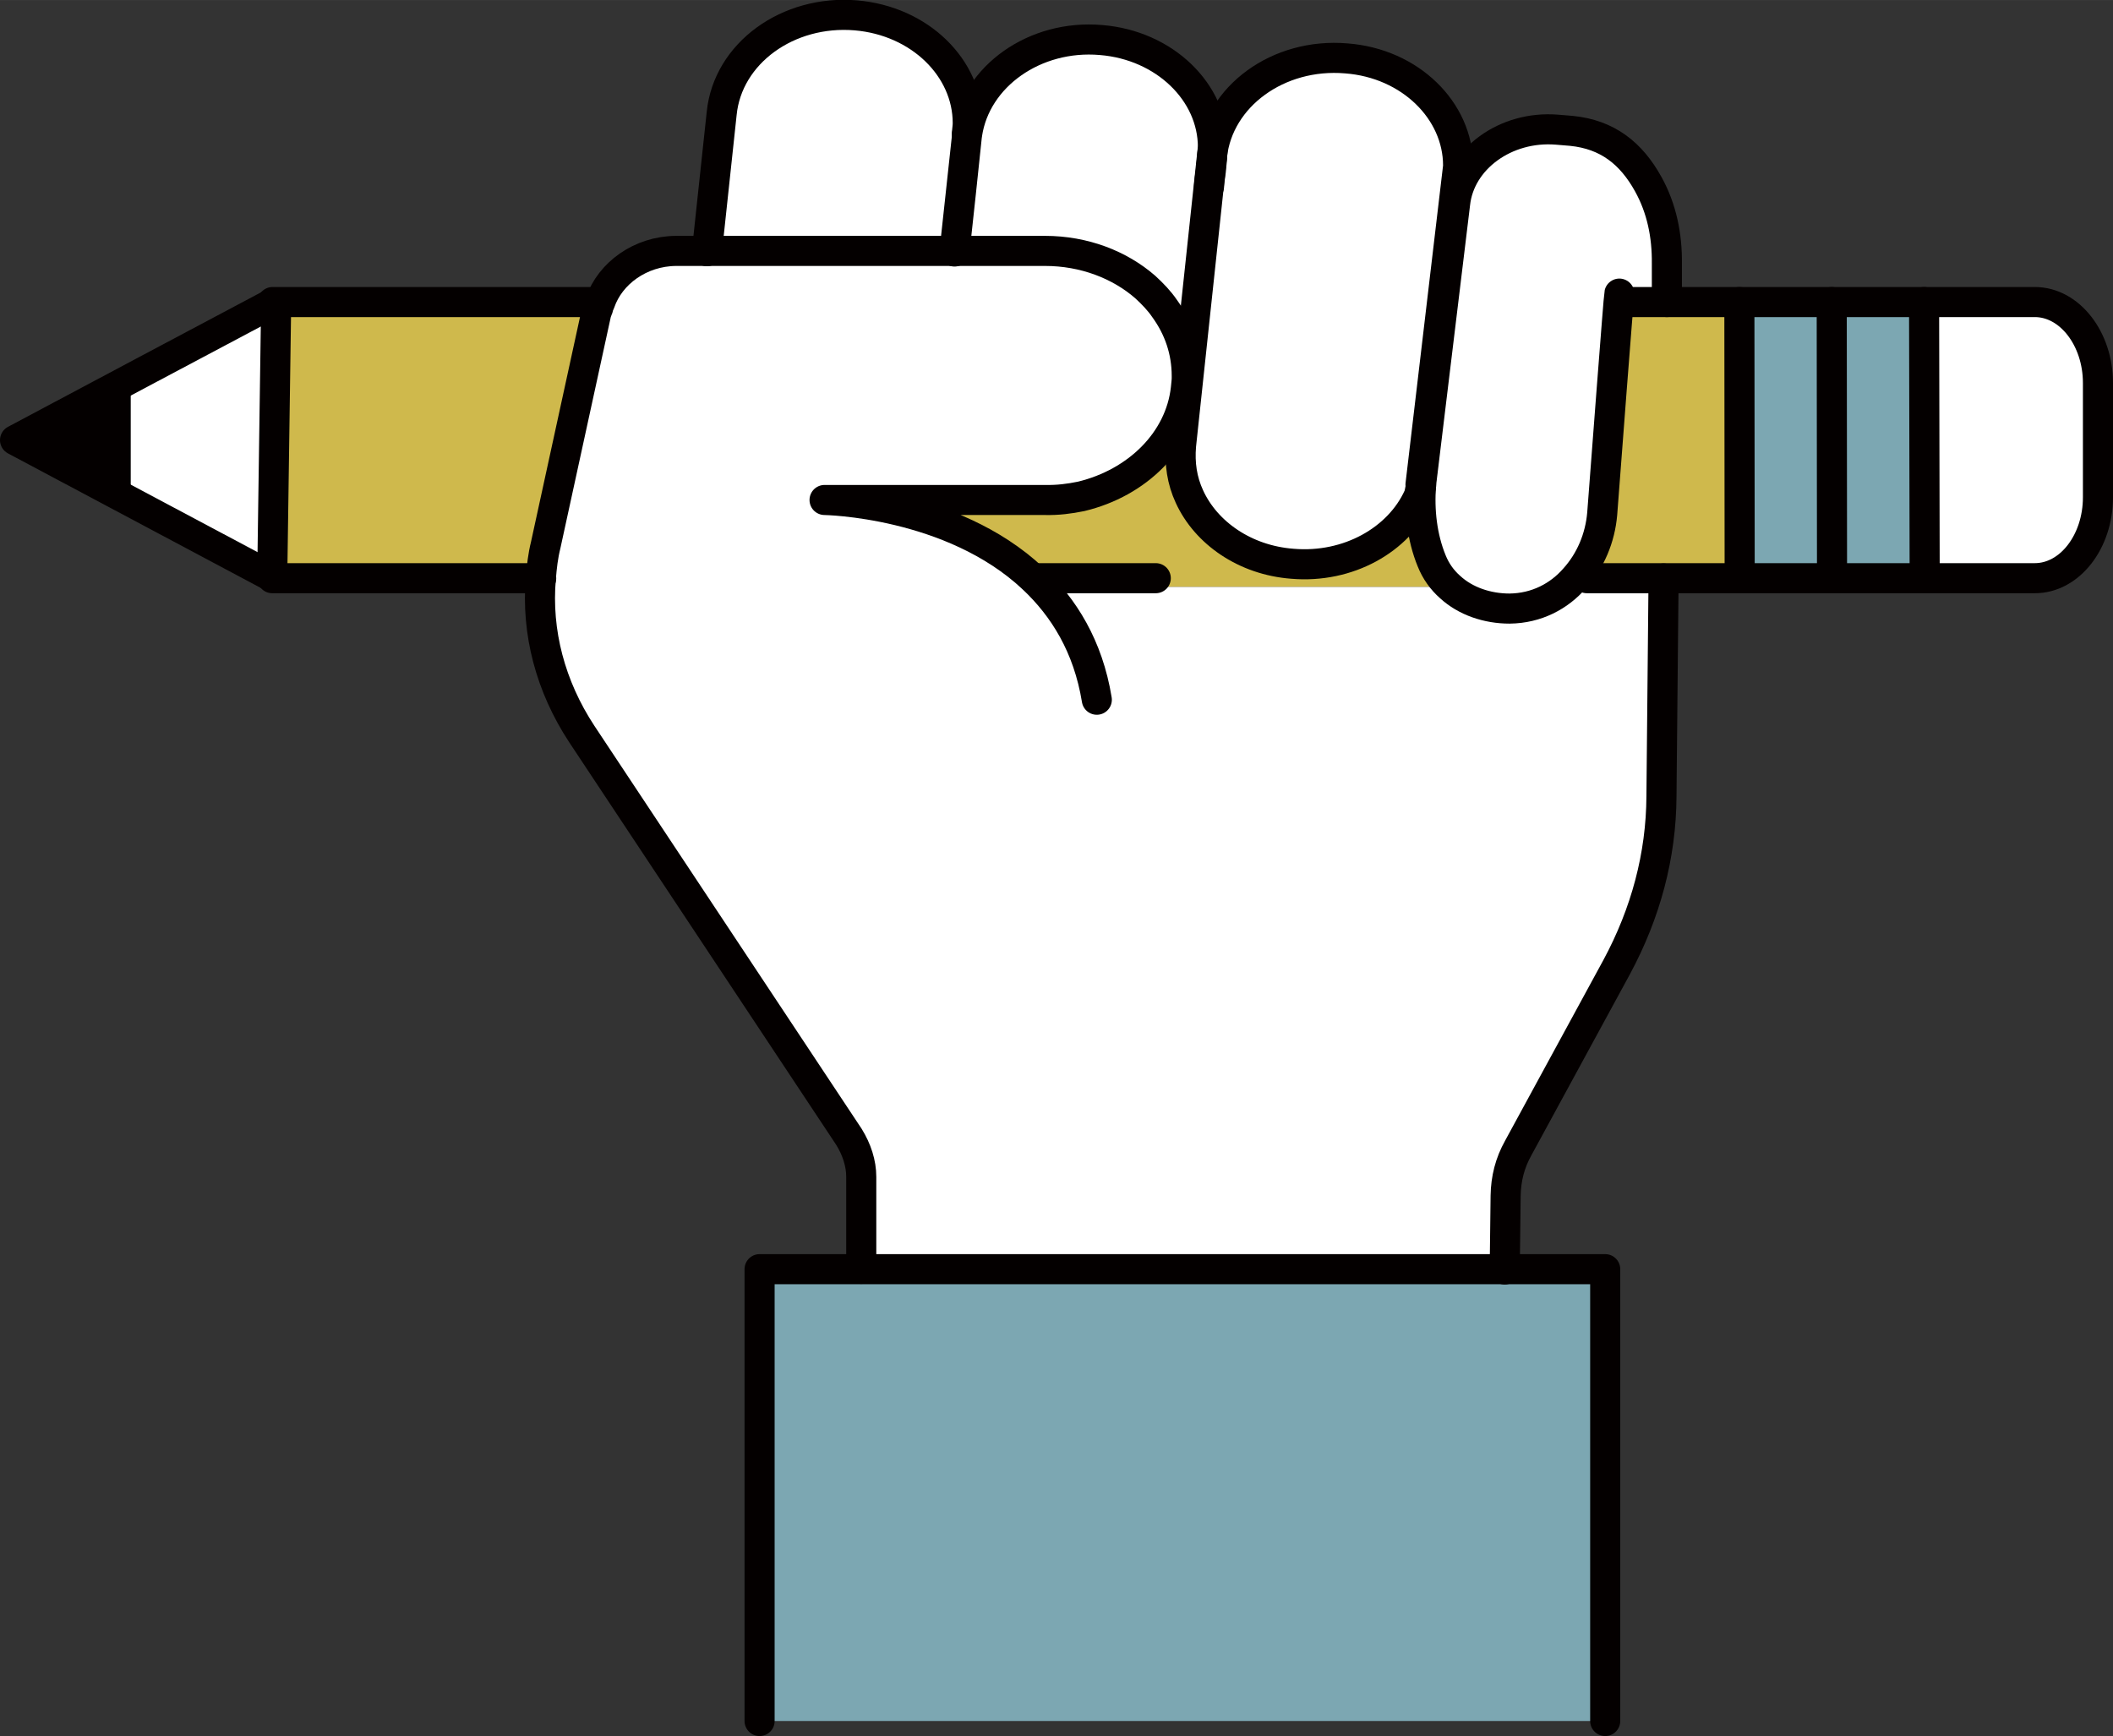 <?xml version="1.0" encoding="UTF-8"?>
<svg id="_レイヤー_2" data-name="レイヤー 2" xmlns="http://www.w3.org/2000/svg" width="24.78mm" height="20.36mm" viewBox="0 0 70.24 57.71">
  <rect x="0" y="0" width="70.24" height="57.71" fill="#333333" stroke="none"/>
  <defs>
    <style>
      .cls-1 {
        fill: #040000;
      }

      .cls-2 {
        fill: #fff;
      }

      .cls-3 {
        fill: #cfb94c;
      }

      .cls-4 {
        fill: none;
        stroke: #040000;
        stroke-linecap: round;
        stroke-linejoin: round;
      }

      .cls-5 {
        fill: #7ca7b2;
      }
    </style>
  </defs>
  <g id="_レイヤー" data-name="レイヤー">
    <g>
      <g>
        <polygon class="cls-5" points="60.89 10.04 60.9 19.19 60.9 19.22 57.83 19.22 57.83 19.19 57.82 10.04 60.89 10.04"/>
        <polygon class="cls-5" points="63.96 10.04 63.98 19.19 63.98 19.22 60.9 19.22 60.9 19.19 60.89 10.04 63.96 10.04"/>
        <path class="cls-2" d="M67.64,19.22h-3.67v-9.19s3.67,0,3.67,0c1.16,0,2.1,1.22,2.1,2.69v3.8c0,1.48-.94,2.69-2.1,2.69Z"/>
        <path class="cls-2" d="M9.18,10.08l-.13,9.08c-.35-.17-4.85-2.58-7.27-3.85l2.56,1.25v-3.97c2.3-1.23,4.72-2.51,4.72-2.51h.12Z"/>
        <path class="cls-3" d="M57.83,19.19v.03h-5.48c.52-.58.84-1.33.91-2.14.1-1.33.39-5.65.54-7.04h4.01v9.16Z"/>
        <path class="cls-3" d="M39.43,12.93c.01-.12.03-.25.03-.35h.04l-.03.35-.2,1.88c-.06.59.03,1.16.28,1.7.55,1.2,1.84,2.12,3.42,2.23,1.85.16,3.54-.8,4.19-2.23.01-.03.04-.17.09-.39-.07.83.03,1.74.35,2.52.14.35.35.64.61.87h-10.35v-.29h-3.51c-2.71-2.54-6.93-2.59-6.93-2.59h7.33c.42.01.81-.04,1.2-.12,1.87-.45,3.29-1.85,3.48-3.58Z"/>
        <path class="cls-3" d="M9.05,19.18h0s.13-9.1.13-9.1h-.12v-.04h10.82l.07.03c-.03.07-.06.13-.07.2-.03.06-.04.12-.06.16l-1.68,7.71c-.09.36-.13.72-.16,1.09h-8.94v-.04Z"/>
        <polygon class="cls-5" points="50.02 42.19 53.36 42.19 53.36 57.21 25.25 57.21 25.25 42.19 28.65 42.19 50.02 42.19"/>
        <path class="cls-2" d="M32.17,4.1c0,.12-.01.22-.03.35,0,.04-.42,3.91-.42,3.91h-8.23l.49-4.58c.2-2,2.2-3.45,4.46-3.26,2.13.17,3.72,1.75,3.72,3.58Z"/>
        <path class="cls-2" d="M39.74,10.43l-.23,2.16h-.04v-.07c0-.83-.26-1.59-.74-2.25-.17-.25-.39-.48-.64-.71-.85-.74-2.03-1.2-3.33-1.2h-3.03s.42-3.87.42-3.91c.29-1.91,2.25-3.3,4.45-3.12,2.12.17,3.72,1.74,3.72,3.56,0,.01-.01.14-.03.38-.01.12-.03.26-.04.41-.01.16-.04.33-.06.52l-.06.61c-.03.22-.04.45-.07.68l-.2,1.85c-.03.25-.04.49-.07.72-.01.13-.03.25-.04.36Z"/>
        <path class="cls-2" d="M48.49,5.52s-.7,5.97-1.04,8.94c0,.13-.03.25-.04.36-.03.17-.04.35-.06.49-.03.22-.04.35-.04.36-.01.14-.03.25-.04.32-.01.09-.01.12-.01.13-.04.22-.07.36-.09.39-.65,1.43-2.33,2.39-4.19,2.23-1.58-.12-2.87-1.03-3.42-2.23-.25-.54-.33-1.1-.28-1.7l.2-1.88.03-.35.23-2.16.04-.36.07-.72.2-1.85.07-.68.06-.61.06-.52.04-.41v-.09c.23-1.97,2.22-3.42,4.48-3.23,2.13.16,3.72,1.74,3.72,3.56Z"/>
        <path class="cls-2" d="M48.2,19.51c-.26-.23-.46-.52-.61-.87-.32-.78-.42-1.7-.35-2.52,0-.01,0-.04.01-.13.01-.07.03-.17.04-.32,0-.01.01-.14.04-.36.01-.13.04-.3.06-.49.01-.12.04-.23.04-.36.14-1.03.3-2.39.33-2.61.1-.81.59-5.07.59-5.07.16-1.49,1.68-2.61,3.39-2.46l.48.04c1.19.12,1.98.74,2.55,1.77.45.81.64,1.71.64,2.64v1.28h-1.62c-.14,1.39-.43,5.71-.54,7.04-.07.81-.39,1.56-.91,2.14-.52.61-1.28,1-2.17,1.01-.74,0-1.46-.25-1.98-.72Z"/>
        <path class="cls-2" d="M37.85,19.51h10.35c.52.48,1.25.72,1.98.72.9-.01,1.65-.41,2.17-1.01h2.96l-.07,7.24c-.01,1.97-.52,3.88-1.49,5.68l-3.27,6.01c-.28.51-.41,1.03-.42,1.59l-.03,2.43h-21.37v-3.06c-.01-.45-.16-.91-.42-1.33l-8.88-13.39c-1.04-1.58-1.52-3.39-1.36-5.19.03-.36.07-.72.16-1.09l1.68-7.71s.03-.1.06-.16c.01-.07.04-.13.07-.2.33-.96,1.33-1.7,2.52-1.71h12.27c1.3,0,2.48.46,3.33,1.2.25.23.46.46.64.71.48.65.74,1.42.74,2.25v.07c0,.1-.01.23-.03.35-.19,1.72-1.61,3.13-3.48,3.58-.39.07-.78.13-1.2.13h-7.33s4.22.04,6.93,2.59h0s3.51-.01,3.51-.01v.29Z"/>
        <path class="cls-1" d="M4.34,12.59v3.97l-2.56-1.25c-.19-.1-.36-.2-.52-.28-.32-.17-.58-.32-.75-.41.61-.33,2.2-1.17,3.84-2.04Z"/>
      </g>
      <g>
        <path class="cls-4" d="M32.14,4.44c.01-.13.03-.23.03-.35,0-1.83-1.59-3.4-3.72-3.58-2.26-.19-4.26,1.26-4.46,3.26l-.49,4.58"/>
        <path class="cls-4" d="M40.19,6.2c.01-.19.04-.36.06-.52.01-.14.03-.29.04-.41.01-.23.03-.36.03-.38,0-1.83-1.61-3.39-3.72-3.56-2.2-.19-4.16,1.2-4.45,3.12,0,.04-.42,3.91-.42,3.91"/>
        <path class="cls-4" d="M47.24,16.12c-.04.22-.07.36-.09.39-.65,1.43-2.33,2.39-4.19,2.23-1.58-.12-2.87-1.03-3.42-2.23-.25-.54-.33-1.1-.28-1.7l1.03-9.64c.22-1.97,2.2-3.42,4.46-3.23,2.13.16,3.72,1.74,3.72,3.56,0,.01-1.25,10.61-1.25,10.61Z"/>
        <path class="cls-4" d="M50.02,42.2h0s.03-2.45.03-2.45c.01-.57.14-1.09.42-1.59l3.27-6.01c.97-1.8,1.48-3.71,1.49-5.68l.07-7.24"/>
        <path class="cls-4" d="M55.41,10.04v-1.28c.01-.93-.17-1.83-.62-2.64-.57-1.03-1.36-1.65-2.55-1.77l-.48-.04c-1.71-.14-3.23.97-3.39,2.46,0,0-1.13,9.33-1.13,9.35-.07.83.03,1.74.35,2.52.14.35.35.64.61.87.52.48,1.25.72,1.98.72.9-.01,1.65-.41,2.17-1.01.52-.58.84-1.33.91-2.14.1-1.33.55-7.24.57-7.32"/>
        <path class="cls-4" d="M36.46,23.26c-.29-1.78-1.1-3.07-2.12-4.03-2.71-2.55-6.93-2.61-6.93-2.61h7.33c.42.01.81-.04,1.2-.12,1.87-.45,3.29-1.85,3.48-3.58.01-.12.03-.25.03-.35v-.07c0-.83-.26-1.59-.74-2.25-.17-.25-.39-.48-.64-.71-.85-.74-2.03-1.2-3.33-1.2h-12.27c-1.19.01-2.19.75-2.52,1.71-.03.07-.06.13-.07.2-.03.06-.04.12-.06.16l-1.68,7.71c-.09.36-.13.72-.16,1.09-.16,1.8.32,3.61,1.36,5.19l8.88,13.39c.26.42.41.88.41,1.33v3.06"/>
        <polyline class="cls-4" points="53.36 57.21 53.36 42.19 50.02 42.19 28.65 42.19 25.25 42.19 25.25 57.21"/>
        <path class="cls-4" d="M53.86,10.04h13.78c1.16,0,2.1,1.22,2.1,2.69v3.8c0,1.48-.94,2.69-2.1,2.69h-14.89"/>
        <line class="cls-4" x1="9.05" y1="19.16" x2="9.18" y2="10.08"/>
        <polyline class="cls-4" points="9.05 19.18 9.05 19.22 17.99 19.22"/>
        <polyline class="cls-4" points="38.42 19.22 37.85 19.22 34.35 19.22"/>
        <polyline class="cls-4" points="19.89 10.04 9.18 10.04 9.06 10.04"/>
        <path class="cls-4" d="M9.06,19.18h-.01S.67,14.72.5,14.63c.61-.33,8.56-4.55,8.56-4.55"/>
        <line class="cls-4" x1="60.9" y1="19.19" x2="60.89" y2="10.04"/>
        <line class="cls-4" x1="63.98" y1="19.19" x2="63.96" y2="10.04"/>
        <line class="cls-4" x1="57.83" y1="19.19" x2="57.82" y2="10.04"/>
      </g>
    </g>
  </g>
</svg>